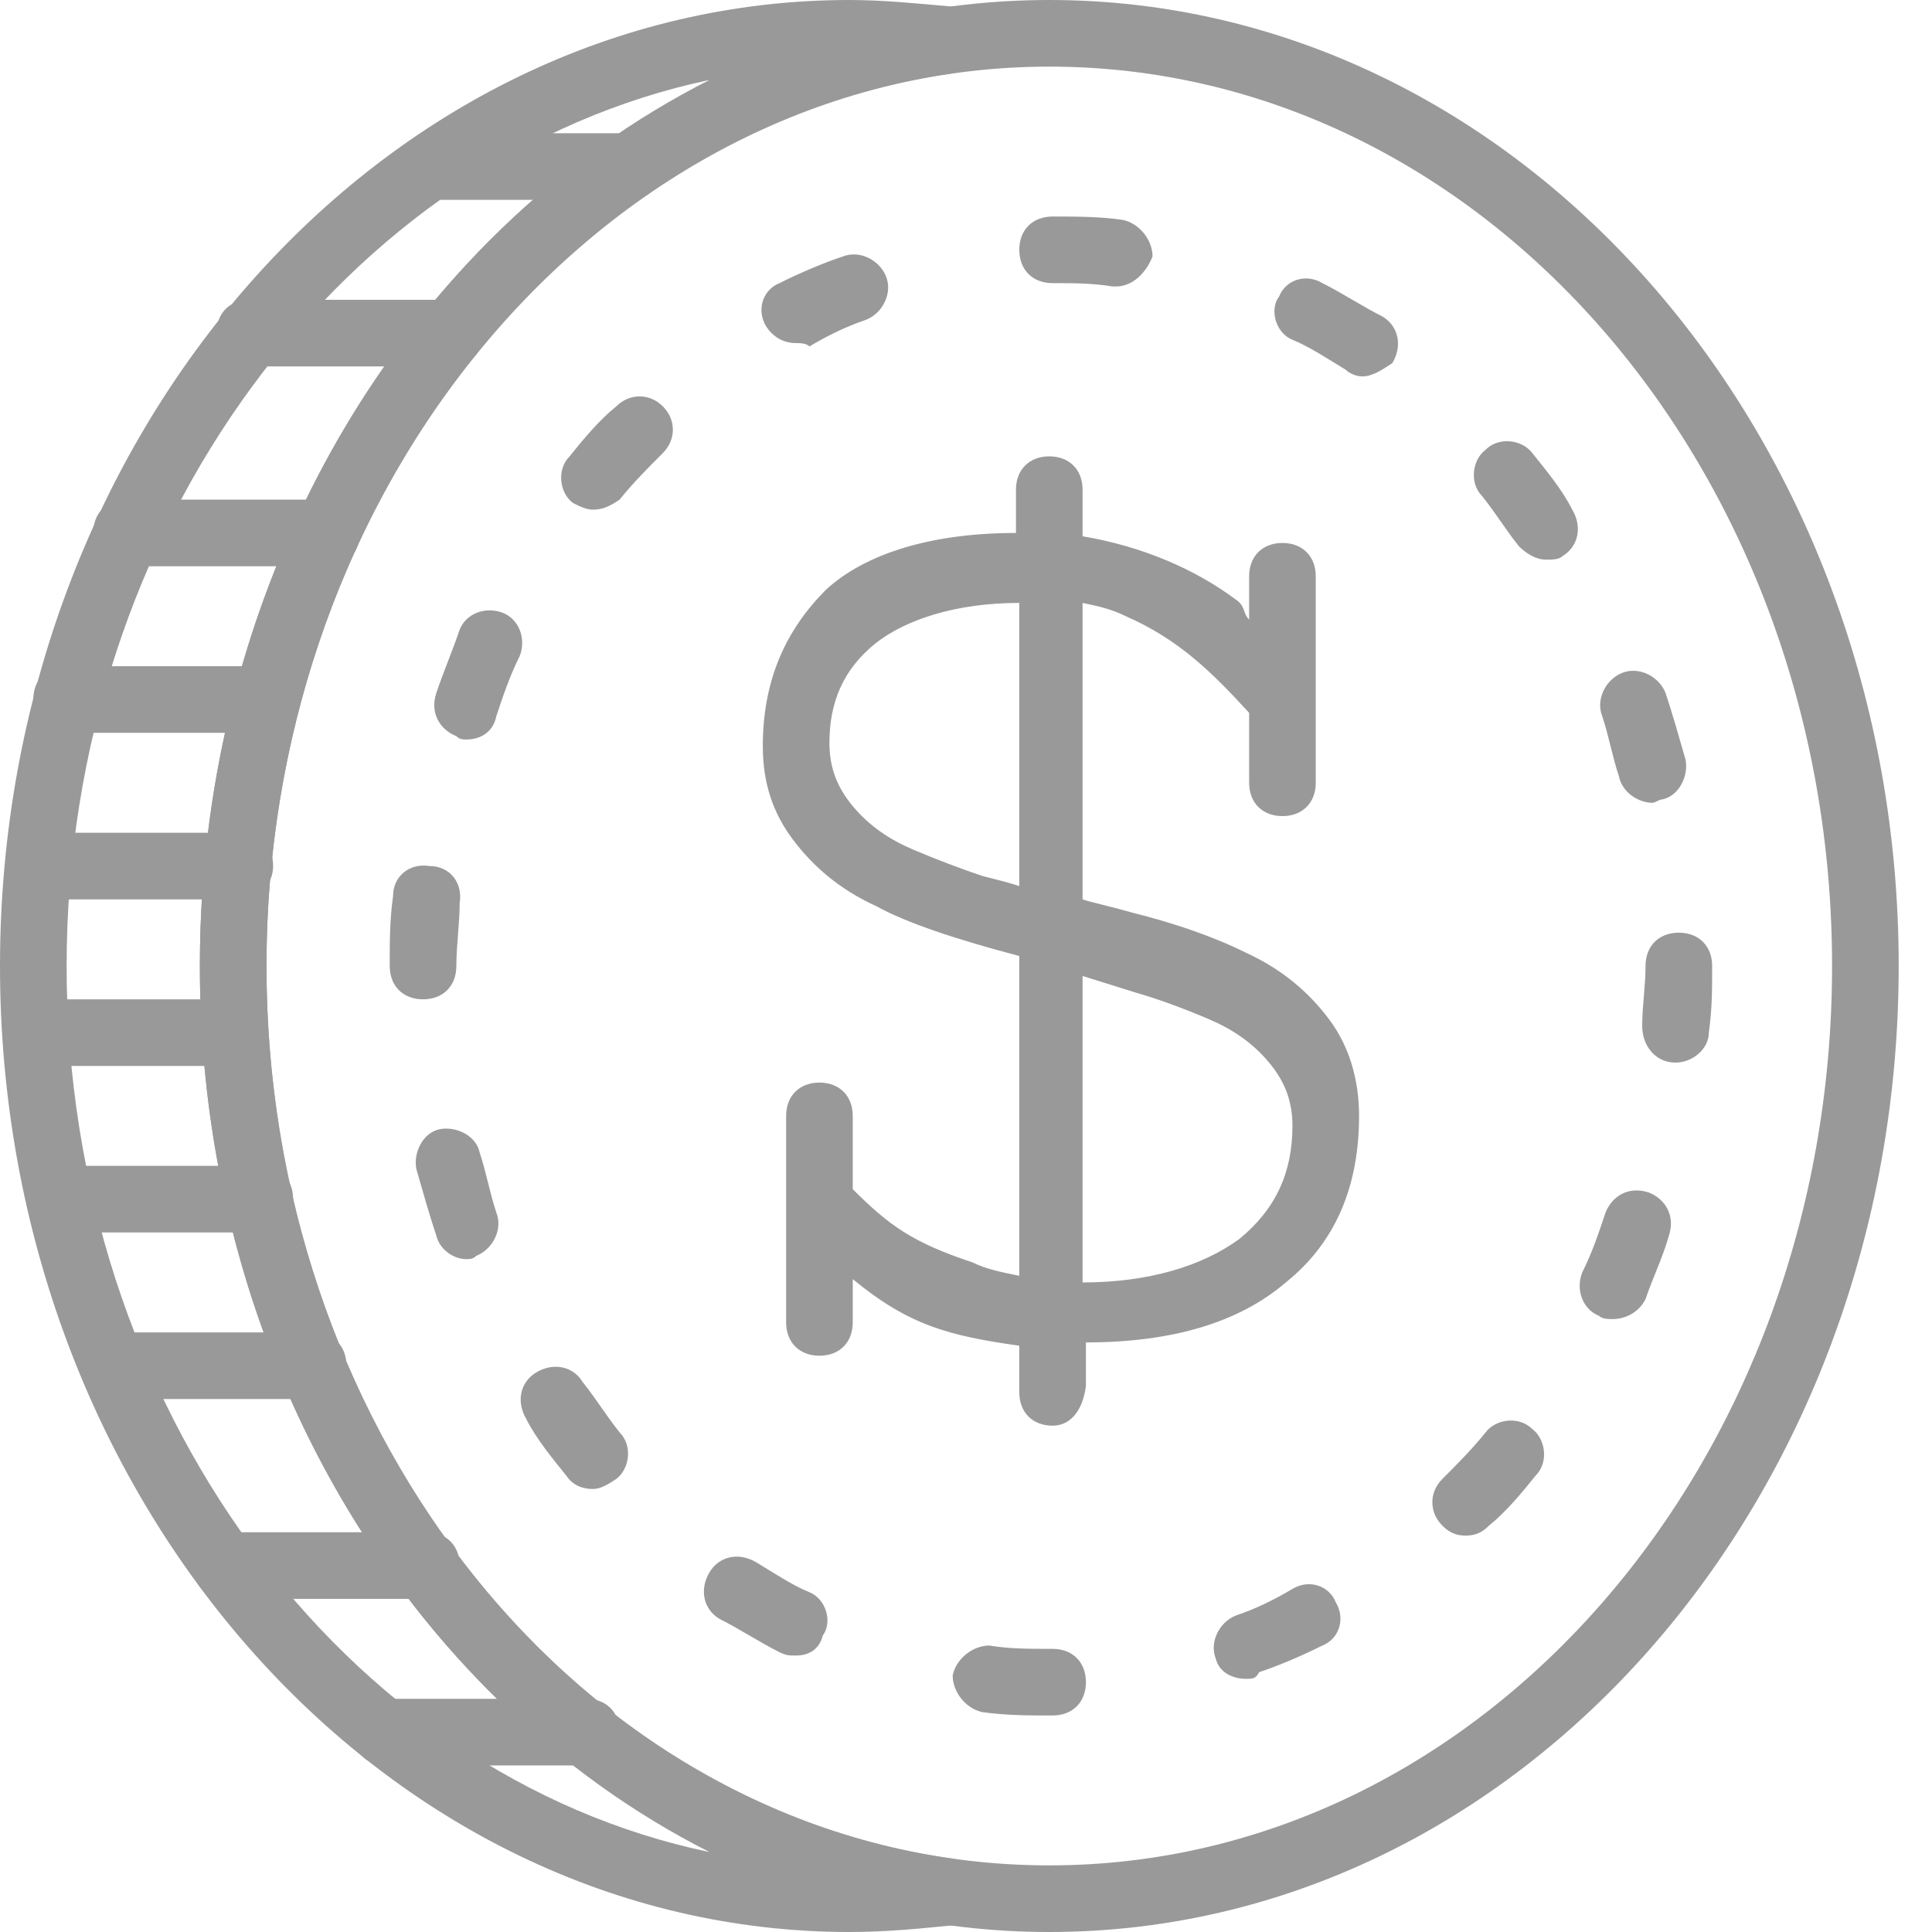 <svg xmlns="http://www.w3.org/2000/svg" viewBox="0 0 58 58">
  <path fill="#999999" d="M31.5 58C17.5 58 6 45 6 29S17.5 0 31.5 0C45.6 0 57 13 57 29S45.6 58 31.5 58zm0-56C18.6 2 8 14.1 8 29s10.5 27 23.5 27S55 43.9 55 29 44.5 2 31.5 2z"/>
  <path fill="#999999" d="M25.5 58C11.5 58 0 45 0 29S11.5 0 25.5 0c1 0 2 .1 3.1.2v2C16.9 3.8 8 15.4 8 29c0 13.6 8.9 25.2 20.6 26.8v2c-1 .1-2 .2-3.1.2zM21.3 2.4C10.4 4.7 2 15.8 2 29c0 13.2 8.3 24.3 19.3 26.6C12.2 51 6 40.7 6 29 6 17.3 12.2 7 21.3 2.4z"/>
  <path fill="#999999" d="M7 32H1.2c-.6 0-1-.4-1-1s.4-1 1-1H7c.6 0 1 .4 1 1s-.4 1-1 1zM7.2 27h-6c-.6 0-1-.4-1-1s.4-1 1-1h6c.6 0 1 .4 1 1s-.5 1-1 1zM7.8 37h-6c-.6 0-1-.4-1-1s.4-1 1-1h6c.6 0 1 .4 1 1s-.4 1-1 1zM9.4 42h-6c-.6 0-1-.4-1-1s.4-1 1-1h6c.6 0 1 .4 1 1s-.4 1-1 1zM8 22H2c-.6 0-1-.4-1-1s.4-1 1-1h6c.6 0 1 .4 1 1s-.4 1-1 1zM9.8 17h-6c-.6 0-1-.4-1-1s.4-1 1-1h6c.6 0 1 .4 1 1s-.4 1-1 1zM13.5 11h-6c-.6 0-1-.4-1-1s.4-1 1-1h6c.6 0 1 .4 1 1s-.4 1-1 1zM18.9 6H13c-.6 0-1-.4-1-1s.4-1 1-1h5.9c.6 0 1 .4 1 1s-.5 1-1 1zM12.8 48h-6c-.6 0-1-.4-1-1s.4-1 1-1h6c.6 0 1 .4 1 1s-.5 1-1 1zM17.6 53h-6c-.6 0-1-.4-1-1s.4-1 1-1h6c.6 0 1 .4 1 1s-.5 1-1 1z"/>
  <path fill="none" d="M31.5 50.5c-10.4 0-18.8-9.6-18.8-21.5S21.1 7.5 31.5 7.5 50.4 17.1 50.4 29s-8.5 21.5-18.9 21.5"/>
  <path fill="#999999" d="M31.6 51.5c-.7 0-1.4 0-2.1-.1-.5-.1-.9-.6-.9-1.1.1-.5.6-.9 1.1-.9.6.1 1.2.1 1.9.1.6 0 1 .4 1 1s-.4 1-1 1l.1-1-.1 1zm5.8-1.1c-.4 0-.8-.2-.9-.6-.2-.5.1-1.1.6-1.3.6-.2 1.2-.5 1.7-.8.5-.3 1.1-.1 1.3.4.3.5.1 1.1-.4 1.3-.6.3-1.3.6-1.9.8-.1.2-.2.2-.4.2zm-13.5-.7c-.2 0-.3 0-.5-.1-.6-.3-1.2-.7-1.8-1-.5-.3-.6-.9-.3-1.4s.9-.6 1.4-.3c.5.3 1.1.7 1.6.9.5.2.7.9.4 1.3-.1.4-.4.6-.8.6zM44 46.1c-.3 0-.5-.1-.7-.3-.4-.4-.4-1 0-1.4.4-.4.9-.9 1.3-1.4.3-.4 1-.5 1.4-.1.4.3.5 1 .1 1.4-.4.5-.9 1.1-1.4 1.5-.2.2-.4.3-.7.3zm-26.2-1.4c-.3 0-.6-.1-.8-.4-.4-.5-.9-1.1-1.2-1.7-.3-.5-.2-1.1.3-1.4.5-.3 1.1-.2 1.4.3.4.5.7 1 1.1 1.5.4.4.3 1.1-.1 1.4-.3.2-.5.3-.7.3zm30.6-5.1c-.1 0-.3 0-.4-.1-.5-.2-.7-.8-.5-1.3.3-.6.5-1.2.7-1.8.2-.5.7-.8 1.3-.6.5.2.8.7.6 1.3-.2.7-.5 1.3-.7 1.9-.2.4-.6.6-1 .6zM14 37.8c-.4 0-.8-.3-.9-.7-.2-.6-.4-1.3-.6-2-.1-.5.2-1.1.7-1.2.5-.1 1.1.2 1.2.7.2.6.3 1.2.5 1.8.2.5-.1 1.1-.6 1.3-.1.1-.2.1-.3.1zm36.3-5.9c-.6 0-1-.5-1-1.1 0-.6.1-1.2.1-1.8 0-.6.4-1 1-1s1 .4 1 1c0 .7 0 1.3-.1 2 0 .5-.5.9-1 .9zM12.7 30c-.6 0-1-.4-1-1v-.1c0-.6 0-1.3.1-2 0-.6.5-1 1.1-.9.6 0 1 .5.9 1.1 0 .6-.1 1.3-.1 1.9 0 .6-.4 1-1 1zm36.9-5.9c-.4 0-.9-.3-1-.8-.2-.6-.3-1.2-.5-1.8-.2-.5.1-1.1.6-1.3.5-.2 1.1.1 1.3.6.2.6.4 1.3.6 2 .1.5-.2 1.1-.7 1.2-.1 0-.2.1-.3.1zM14 22.2c-.1 0-.2 0-.3-.1-.5-.2-.8-.7-.6-1.3.2-.6.5-1.3.7-1.9.2-.5.8-.7 1.3-.5.5.2.7.8.5 1.3-.3.6-.5 1.2-.7 1.8-.1.5-.5.7-.9.7zm32.4-5.4c-.3 0-.6-.2-.8-.4-.4-.5-.7-1-1.1-1.5-.4-.4-.3-1.1.1-1.4.4-.4 1.1-.3 1.4.1.4.5.9 1.1 1.2 1.7.3.5.2 1.1-.3 1.4-.1.1-.3.1-.5.1zm-28.6-1.5c-.2 0-.4-.1-.6-.2-.4-.3-.5-1-.1-1.4.4-.5.9-1.1 1.4-1.5.4-.4 1-.4 1.4 0 .4.4.4 1 0 1.4-.4.4-.9.9-1.3 1.4-.3.2-.5.3-.8.3zm23.1-4c-.2 0-.4-.1-.5-.2-.5-.3-1.1-.7-1.6-.9-.5-.2-.7-.9-.4-1.3.2-.5.8-.7 1.3-.4.6.3 1.2.7 1.8 1 .5.3.6.9.3 1.4-.3.2-.6.4-.9.4zm-17-1c-.4 0-.7-.2-.9-.5-.3-.5-.1-1.1.4-1.3.6-.3 1.3-.6 1.9-.8.5-.2 1.1.1 1.3.6.2.5-.1 1.1-.6 1.3-.6.2-1.2.5-1.7.8-.1-.1-.3-.1-.4-.1zm9.6-1.7h-.1c-.6-.1-1.2-.1-1.8-.1-.6 0-1-.4-1-1s.4-1 1-1v1-1c.7 0 1.4 0 2.1.1.5.1.9.6.9 1.1-.2.5-.6.9-1.1.9zM31.6 42.8c-.6 0-1-.4-1-1v-1.4c-2.1-.3-3.3-.6-5-2v1.3c0 .6-.4 1-1 1s-1-.4-1-1v-6.2c0-.6.4-1 1-1s1 .4 1 1v2.2c1.1 1.1 1.8 1.6 3.6 2.2.4.2.9.3 1.4.4v-9.6c-1.9-.5-3.4-1-4.3-1.5-1.1-.5-1.9-1.2-2.5-2-.6-.8-.9-1.7-.9-2.8 0-2 .7-3.5 1.9-4.7C26 16.6 28 16 30.5 16v-1.3c0-.6.4-1 1-1s1 .4 1 1v1.4c1.8.3 3.4 1 4.6 1.9.3.2.2.4.4.6v-1.3c0-.6.4-1 1-1s1 .4 1 1v6.2c0 .6-.4 1-1 1s-1-.4-1-1v-2.1c-1.1-1.2-2.1-2.2-3.7-2.9-.4-.2-.8-.3-1.3-.4V27c.3.1.8.2 1.5.4 1.2.3 2.4.7 3.4 1.2 1.1.5 1.9 1.2 2.5 2 .6.8.9 1.8.9 2.9 0 2.1-.7 3.8-2.2 5-1.4 1.2-3.4 1.8-6 1.8v1.3c-.1.8-.5 1.2-1 1.2zm-3.9-4.4c.2.1.3.2.5.2-.2 0-.4-.1-.5-.2zm4.8-9.1v9.2c2 0 3.6-.5 4.7-1.3 1.1-.9 1.6-2 1.6-3.4 0-.7-.2-1.3-.7-1.9-.5-.6-1.1-1-1.8-1.3-.7-.3-1.5-.6-2.2-.8l-1.6-.5zm5.8 8.3c-.1.1-.3.3-.5.4-.2.2-.5.4-.8.5l.9-.6c.1-.1.3-.2.4-.3zm-7.7-19.5c-1.9 0-3.4.5-4.3 1.2-1 .8-1.4 1.8-1.4 3 0 .7.2 1.3.7 1.9.5.6 1.1 1 1.8 1.3.7.3 1.5.6 2.1.8.4.1.8.2 1.1.3v-8.5z"/>
</svg>